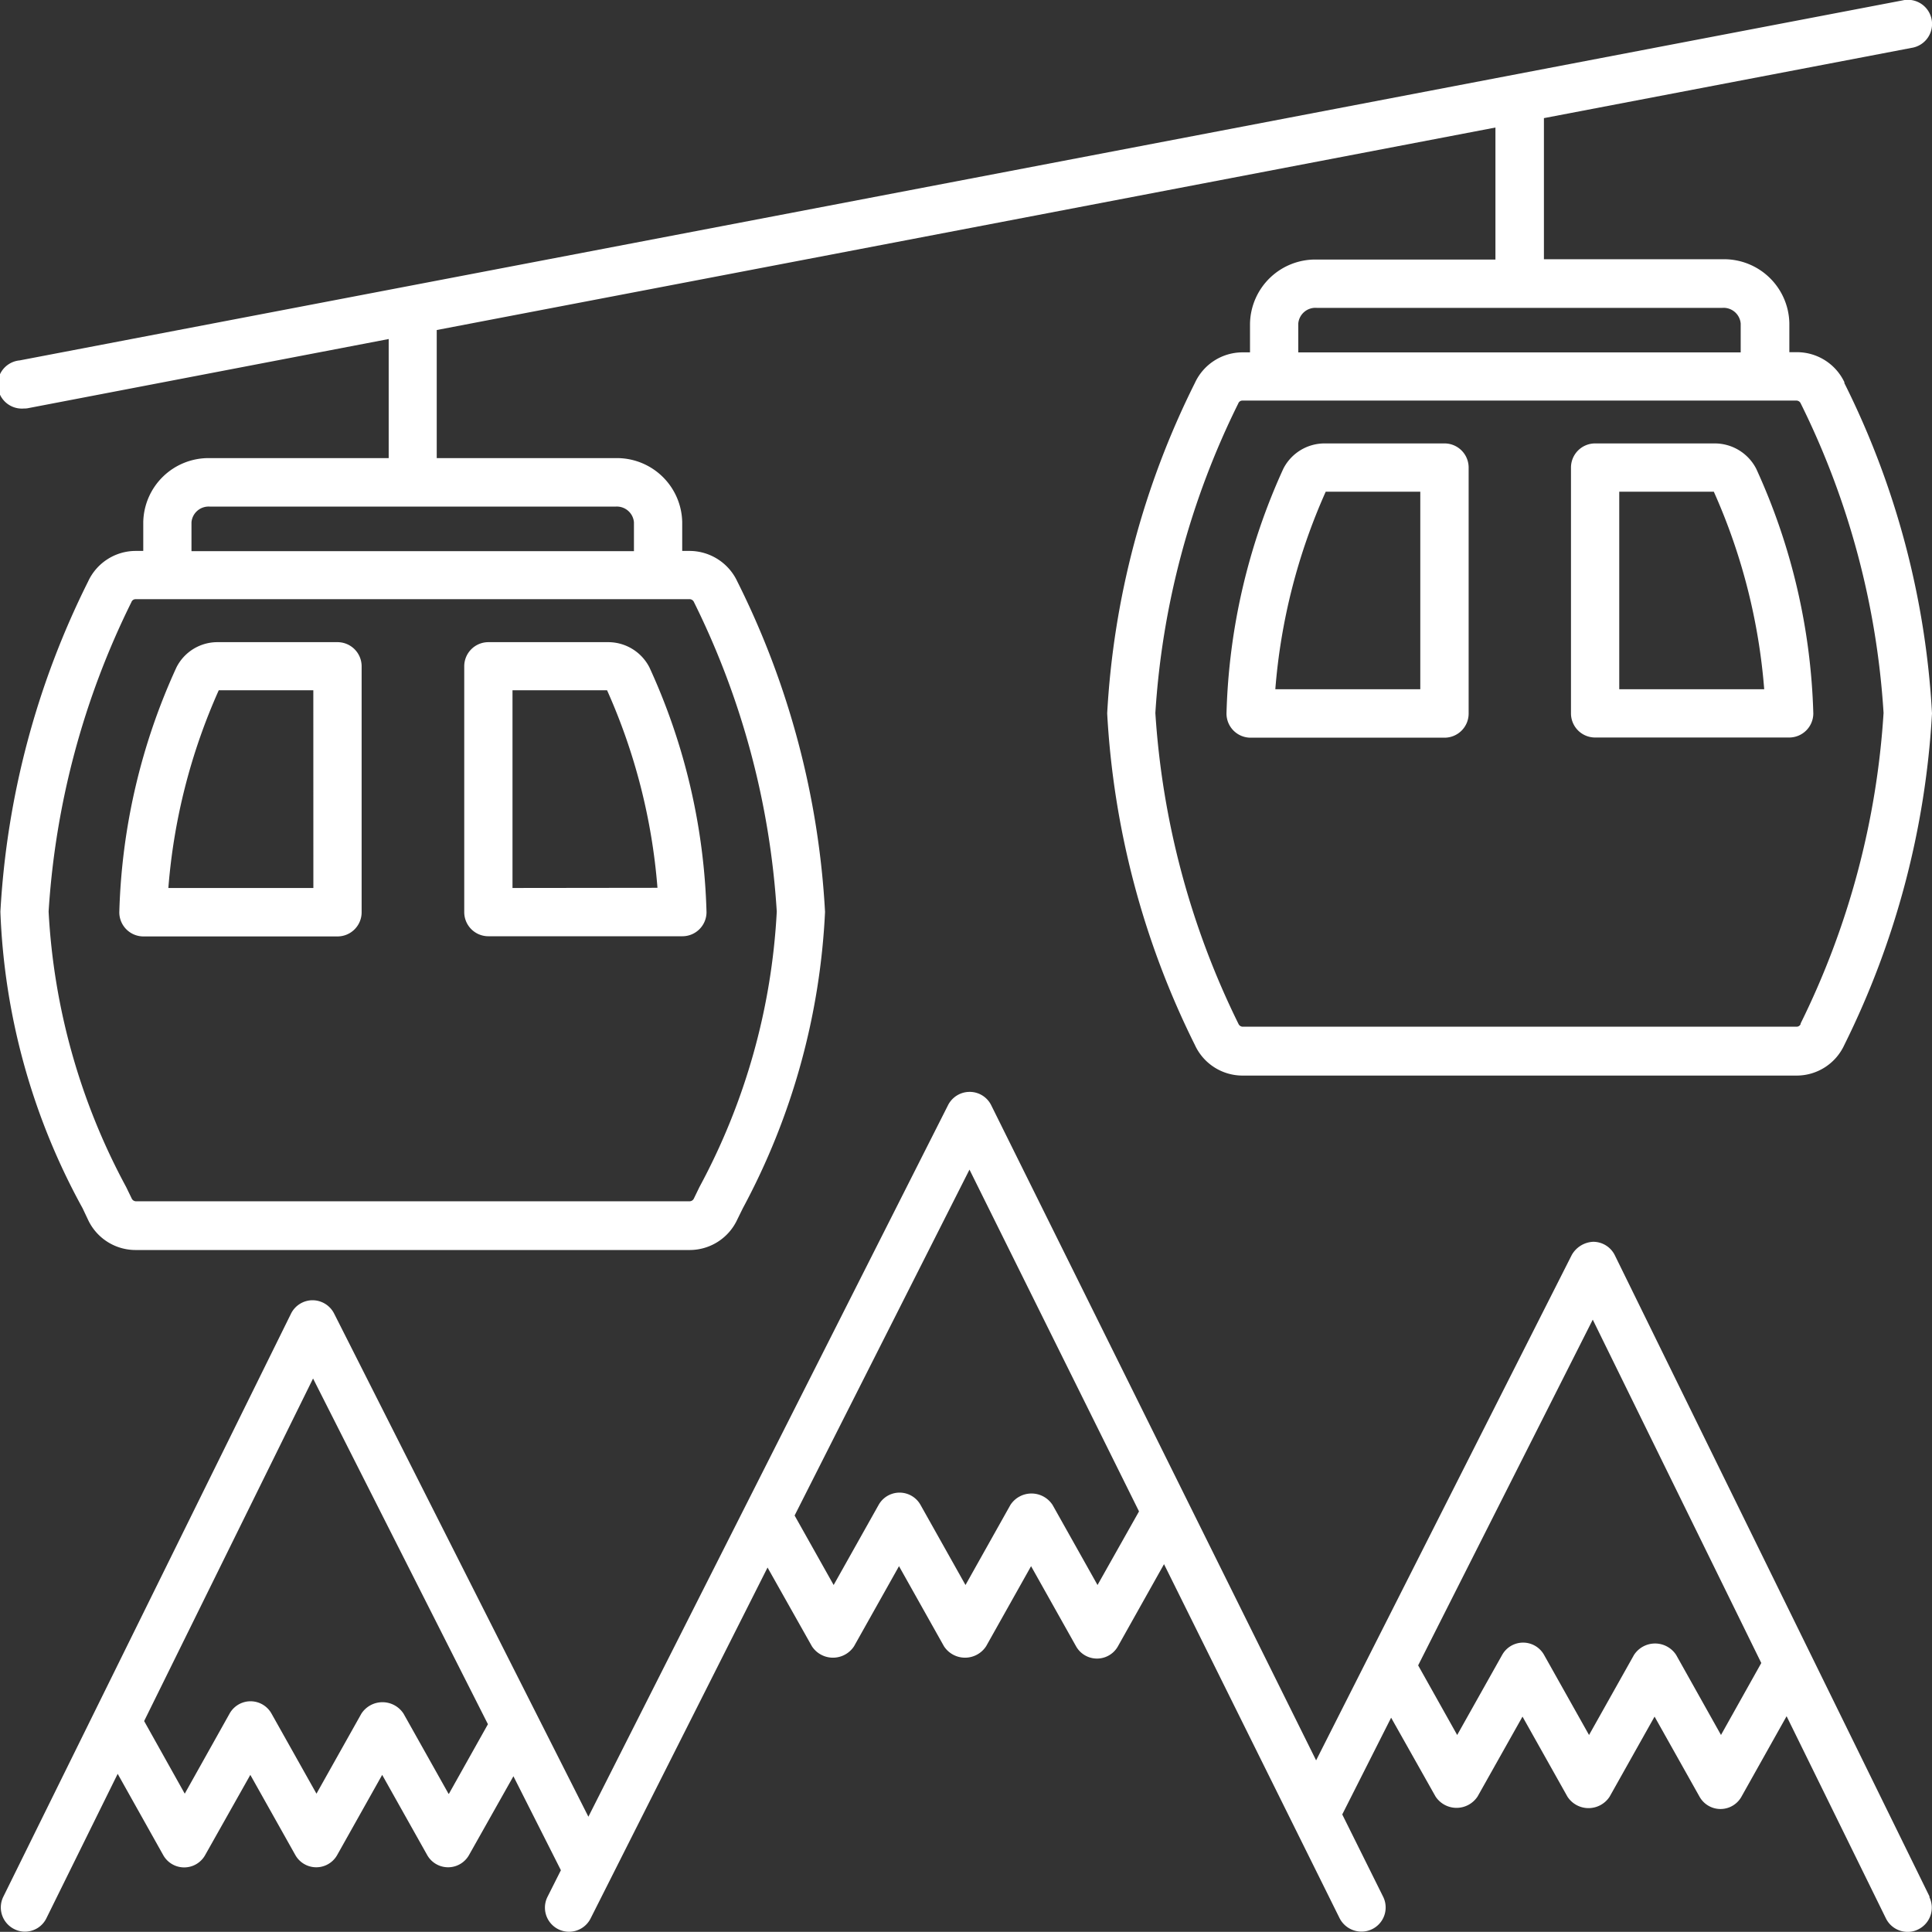 <svg id="ski-blanc" xmlns="http://www.w3.org/2000/svg" width="44.193" height="44.189" viewBox="0 0 44.193 44.189">
  <rect x="0" y="0" width="44.193" height="44.189" fill="#333333" stroke="none"/>
  <path id="Tracé_541" data-name="Tracé 541" d="M43.141,10.417a1.2,1.2,0,0,0-1.086-.691H41.88v-.66A1.494,1.494,0,0,0,40.359,7.6H36.266V4.372l8.41-1.607a.553.553,0,1,0-.206-1.086L1.4,9.914a.552.552,0,0,0,.1,1.1.4.4,0,0,0,.1-.009L9.841,9.425v2.724H5.748a1.494,1.494,0,0,0-1.521,1.463v.66H4.051a1.2,1.2,0,0,0-1.086.7A19.248,19.248,0,0,0,.959,22.526a15.22,15.22,0,0,0,1.88,6.781l.121.256a1.2,1.2,0,0,0,1.086.7H16.73a1.2,1.2,0,0,0,1.086-.7l.126-.256a15.882,15.882,0,0,0,1.88-6.777,19.194,19.194,0,0,0-2.006-7.558,1.209,1.209,0,0,0-1.086-.7h-.175v-.66a1.494,1.494,0,0,0-1.521-1.463H10.94V9.219L35.157,4.587v3.02H31.064a1.494,1.494,0,0,0-1.521,1.463v.66h-.175a1.2,1.2,0,0,0-1.086.7,19.248,19.248,0,0,0-2.006,7.558,19.371,19.371,0,0,0,2.006,7.585,1.2,1.2,0,0,0,1.086.7H42.051a1.2,1.2,0,0,0,1.086-.7,19.473,19.473,0,0,0,2.006-7.585,19.217,19.217,0,0,0-2.006-7.558ZM16.734,15.376a.111.111,0,0,1,.09.067,18.512,18.512,0,0,1,1.894,7.078,14.9,14.9,0,0,1-1.768,6.3l-.126.26a.111.111,0,0,1-.09.067H4.051a.111.111,0,0,1-.09-.067l-.126-.26a14.9,14.9,0,0,1-1.773-6.3,18.538,18.538,0,0,1,1.894-7.078.1.1,0,0,1,.09-.067H16.73Zm-1.7-2.118a.393.393,0,0,1,.417.359v.66H5.33v-.66a.393.393,0,0,1,.417-.359h9.286ZM30.647,9.071a.393.393,0,0,1,.417-.359H40.35a.393.393,0,0,1,.417.359v.66H30.647ZM42.141,25.088a.1.1,0,0,1-.09.067H29.368a.111.111,0,0,1-.09-.067,18.77,18.77,0,0,1-1.9-7.109A18.538,18.538,0,0,1,29.274,10.9a.1.1,0,0,1,.09-.067H42.051a.111.111,0,0,1,.09.067,18.512,18.512,0,0,1,1.894,7.078,18.661,18.661,0,0,1-1.9,7.109Z" transform="translate(-0.95 -1.67)" fill="#fff"/>
  <path id="Tracé_542" data-name="Tracé 542" d="M68.446,24.27H65.708a1.059,1.059,0,0,0-.947.579,14.378,14.378,0,0,0-1.3,5.6.552.552,0,0,0,.552.552h4.439A.552.552,0,0,0,69,30.445V24.822a.552.552,0,0,0-.552-.552Zm-.552,5.623H64.578a13.689,13.689,0,0,1,1.153-4.519h2.163Z" transform="translate(-35.406 -14.127)" fill="#fff"/>
  <path id="Tracé_543" data-name="Tracé 543" d="M85.257,24.849a1.068,1.068,0,0,0-.947-.579H81.572a.552.552,0,0,0-.552.552v5.623a.552.552,0,0,0,.552.552h4.439a.552.552,0,0,0,.552-.552A14.364,14.364,0,0,0,85.257,24.849Zm-3.133,5.044V25.374h2.163a13.689,13.689,0,0,1,1.153,4.519Z" transform="translate(-45.085 -14.127)" fill="#fff"/>
  <path id="Tracé_544" data-name="Tracé 544" d="M12.021,34.4H9.283a1.049,1.049,0,0,0-.947.579,14.364,14.364,0,0,0-1.306,5.6.552.552,0,0,0,.552.552h4.439a.552.552,0,0,0,.552-.552V34.952a.552.552,0,0,0-.552-.552Zm-.552,5.623H8.152A13.689,13.689,0,0,1,9.305,35.5h2.163Z" transform="translate(-4.301 -19.711)" fill="#fff"/>
  <path id="Tracé_545" data-name="Tracé 545" d="M28.847,34.979A1.059,1.059,0,0,0,27.9,34.4H25.162a.552.552,0,0,0-.552.552v5.623a.552.552,0,0,0,.552.552H29.6a.552.552,0,0,0,.552-.552A14.32,14.32,0,0,0,28.847,34.979Zm-3.133,5.044V35.5h2.163a13.689,13.689,0,0,1,1.153,4.519Z" transform="translate(-13.991 -19.711)" fill="#fff"/>
  <path id="Tracé_546" data-name="Tracé 546" d="M45.113,75.73l-7.2-14.671a.552.552,0,0,0-.494-.31.593.593,0,0,0-.494.305L31.079,72.611,23.647,57.625a.548.548,0,0,0-.494-.305h0a.553.553,0,0,0-.494.305L14.433,73.9,8.617,62.391a.556.556,0,0,0-.494-.305h0a.552.552,0,0,0-.494.31L1.05,75.73a.553.553,0,0,0,.251.741.534.534,0,0,0,.242.058.546.546,0,0,0,.494-.31l1.629-3.3,1.041,1.858a.549.549,0,0,0,.96,0L6.7,72.943l1.028,1.831a.549.549,0,0,0,.96,0l1.028-1.831,1.028,1.831a.549.549,0,0,0,.96,0l1.014-1.8,1.086,2.15-.305.606a.551.551,0,0,0,.983.5L18.531,68.2l1.014,1.8a.575.575,0,0,0,.965,0l1.028-1.831,1.028,1.831a.575.575,0,0,0,.965,0l1.028-1.831,1.028,1.831a.549.549,0,0,0,.96,0L27.6,68.123l4.017,8.1a.562.562,0,0,0,.5.305.552.552,0,0,0,.494-.8l-.934-1.88,1.118-2.213,1.014,1.8a.575.575,0,0,0,.965,0L35.8,71.61l1.028,1.831a.575.575,0,0,0,.965,0l1.028-1.831,1.028,1.831a.549.549,0,0,0,.96,0l1.032-1.84,2.271,4.623a.553.553,0,0,0,.5.31.521.521,0,0,0,.242-.058.553.553,0,0,0,.251-.741Zm-33.88-2.356-1.028-1.831a.575.575,0,0,0-.965,0L8.213,73.373,7.185,71.542a.549.549,0,0,0-.96,0L5.2,73.373l-.929-1.661,3.864-7.836,4,7.908-.893,1.593ZM26.079,68.6l-1.028-1.831a.575.575,0,0,0-.965,0L23.059,68.6l-1.028-1.831a.549.549,0,0,0-.96,0L20.043,68.6,19.15,67.01l4-7.912,3.878,7.818L26.079,68.6Zm14.263,3.433L39.315,70.2a.575.575,0,0,0-.965,0l-1.028,1.831L36.294,70.2a.549.549,0,0,0-.96,0l-1.028,1.831-.893-1.593,3.994-7.908,3.855,7.854-.92,1.643Z" transform="translate(-0.974 -32.344)" fill="#fff"/>
</svg>

